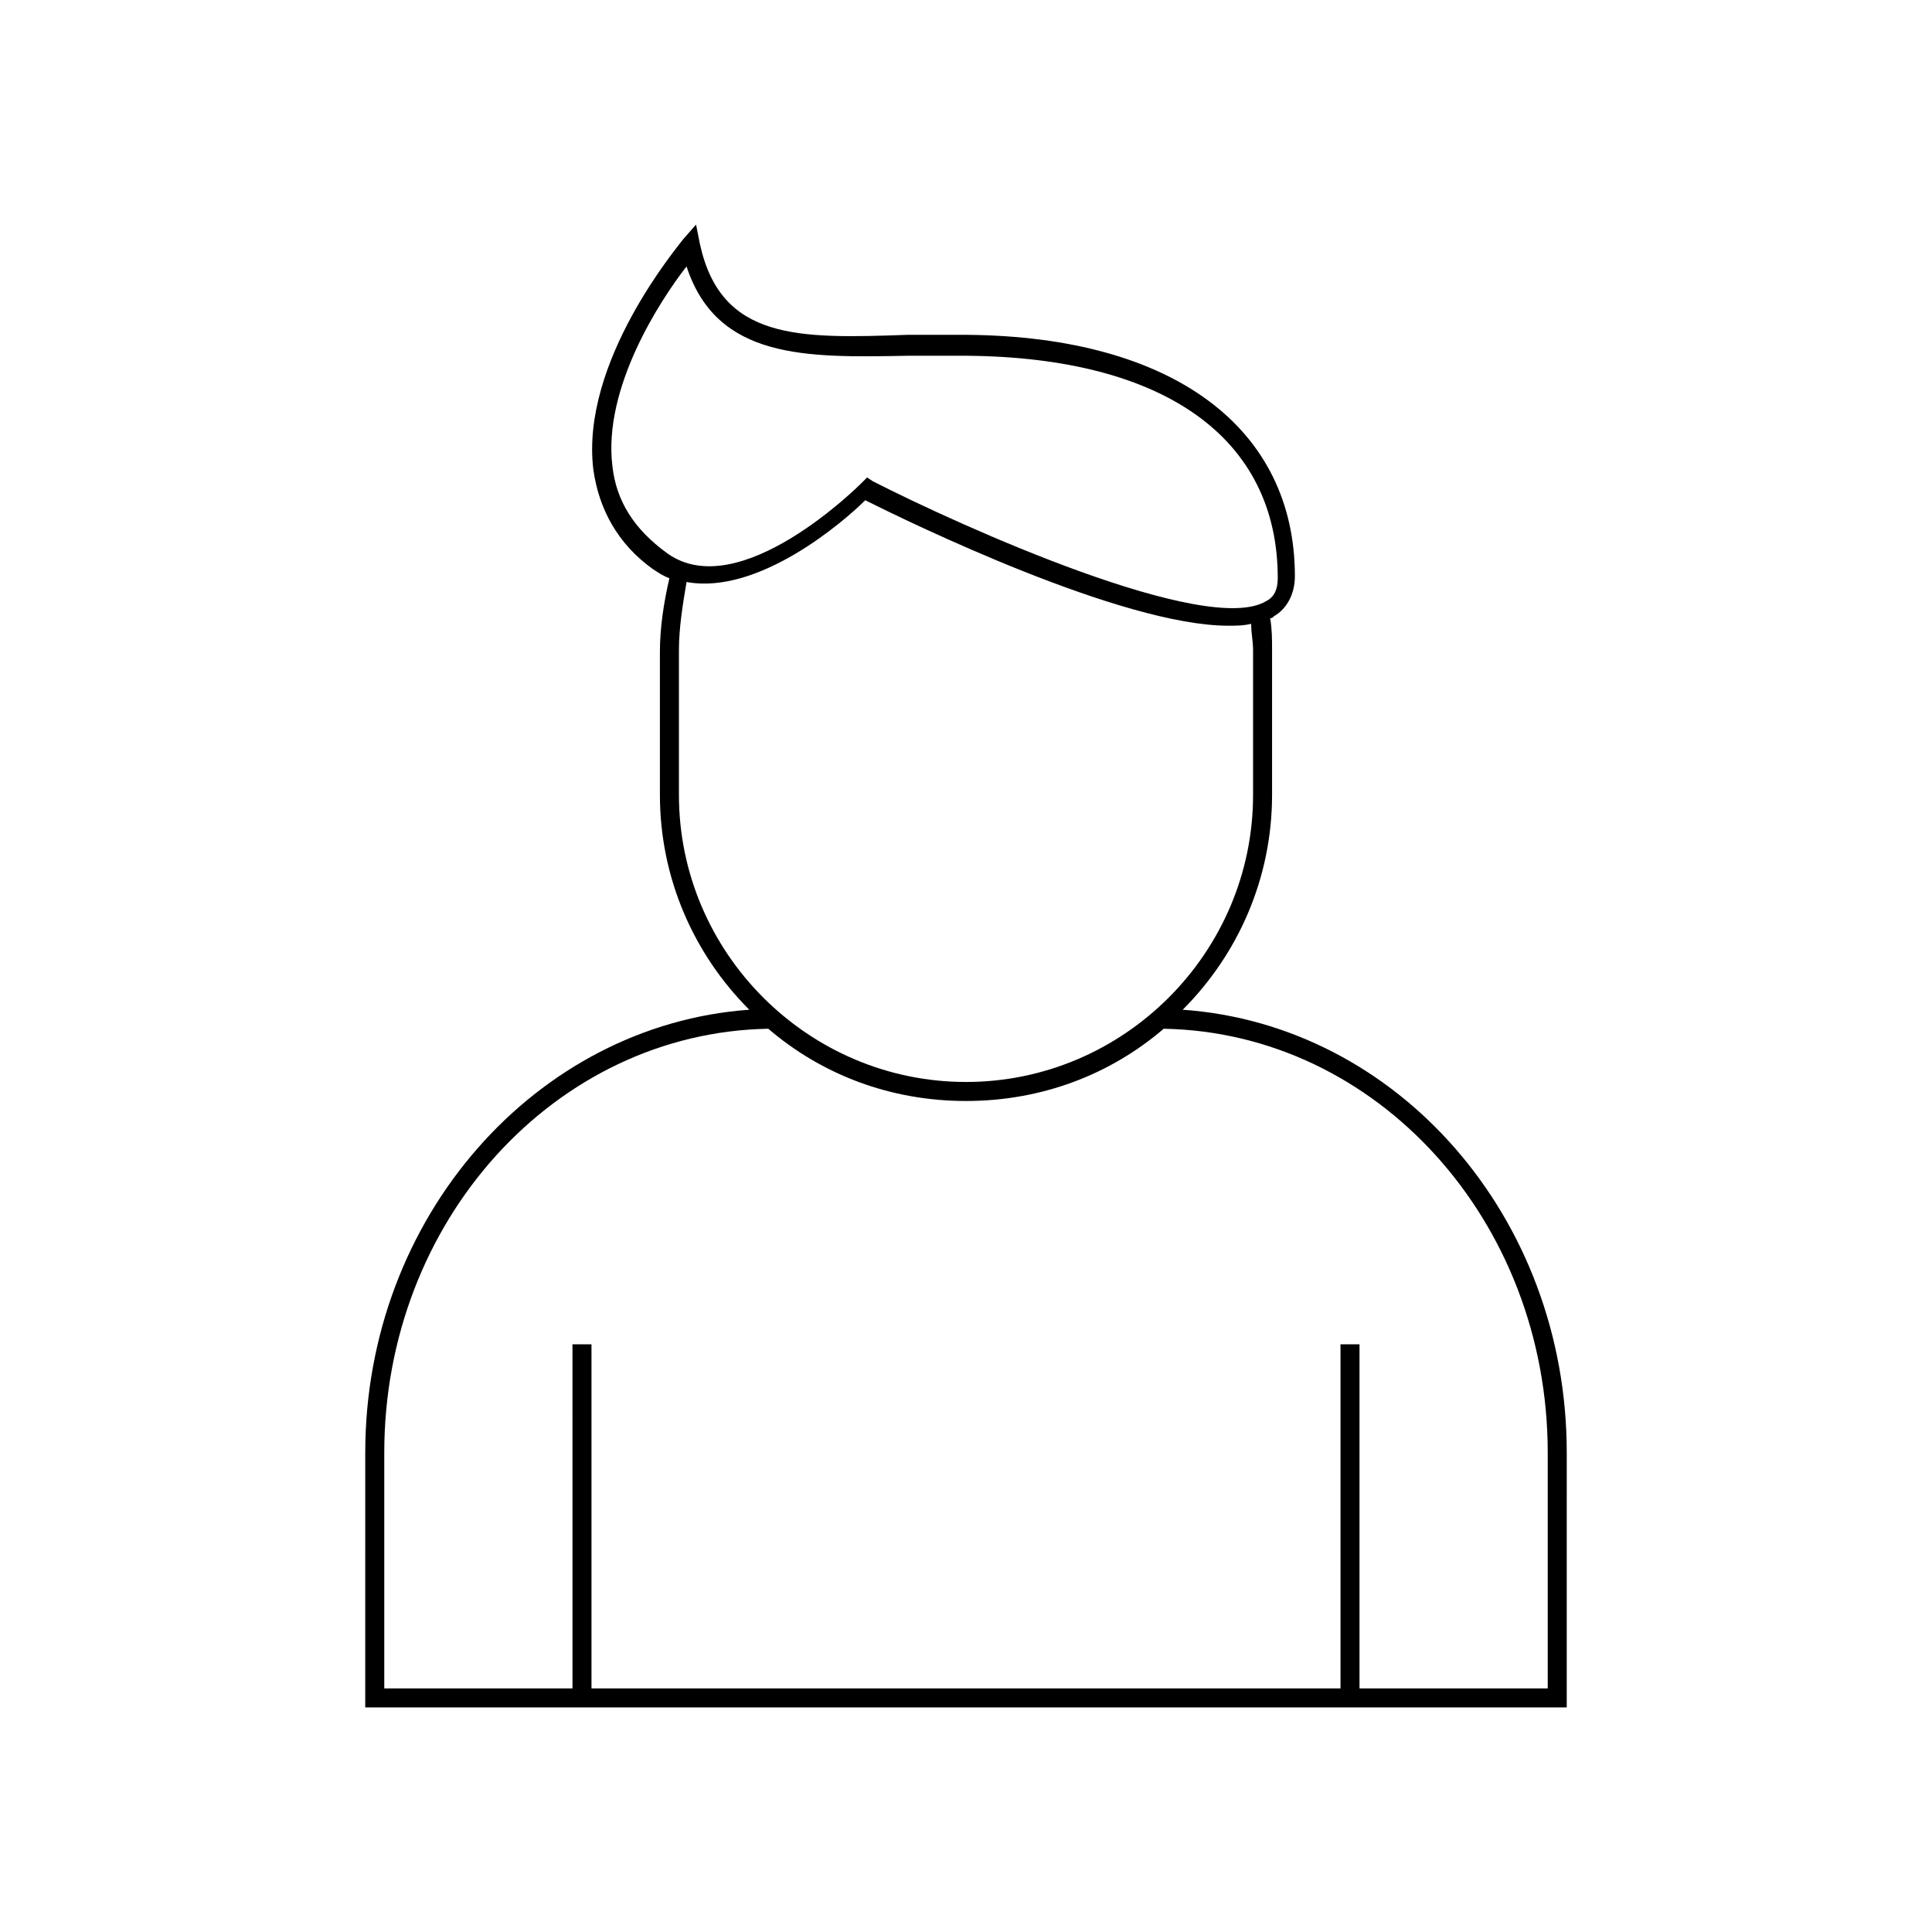 <?xml version="1.0" encoding="UTF-8"?>
<!-- Uploaded to: ICON Repo, www.svgrepo.com, Generator: ICON Repo Mixer Tools -->
<svg fill="#000000" width="800px" height="800px" version="1.1" viewBox="144 144 512 512" xmlns="http://www.w3.org/2000/svg">
 <path d="m457.43 411.59c14.609-14.609 23.68-34.762 23.68-56.93v-38.289c0-3.023 0-5.543-0.504-8.566 0.504 0 0.504 0 1.008-0.504 3.527-2.016 5.543-6.047 5.543-10.578 0-39.297-32.242-63.48-86.656-63.984h-16.121c-28.719 1.008-49.375 1.512-54.918-24.184l-1.008-5.039-3.527 4.031c-1.008 1.512-27.207 32.242-23.68 60.961 1.512 10.578 6.551 19.648 15.617 26.199 1.512 1.008 3.023 2.016 4.535 2.519-1.512 6.551-2.519 13.098-2.519 19.648l0.004 37.785c0 22.168 9.07 42.32 23.68 56.93-56.426 4.031-101.77 54.914-101.77 117.39l-0.004 67.512h318.41l0.004-67.512c0-62.473-44.84-113.36-101.77-117.39zm-151.14-144.09c-2.519-20.656 12.594-43.832 19.648-52.898 8.062 24.688 31.738 24.184 58.441 23.68h16.121c51.891 0.504 82.121 21.664 82.121 58.945 0 3.023-1.008 5.039-3.023 6.047-15.617 9.574-80.609-19.648-104.29-31.738l-1.512-1.008-1.512 1.512c-0.504 0.504-32.242 32.242-51.387 18.641-9.066-6.555-13.602-14.109-14.609-23.18zm17.633 48.871c0-6.047 1.008-12.09 2.016-18.137 19.145 3.527 41.816-16.121 47.359-21.664 12.09 6.047 68.016 33.25 96.227 33.25 2.016 0 4.031 0 6.047-0.504 0 2.519 0.504 4.535 0.504 7.055v38.289c0 41.816-34.258 76.074-76.074 76.074s-76.078-34.258-76.078-76.074zm230.24 275.08h-49.879v-91.188h-5.039l0.004 91.188h-198.5v-91.188h-5.039l0.004 91.188h-49.879v-62.473c0-61.465 45.344-111.34 101.77-112.35 14.105 12.09 32.242 19.145 52.395 19.145s38.289-7.055 52.395-19.145c56.426 1.008 101.77 50.883 101.77 112.35z"/>
</svg>